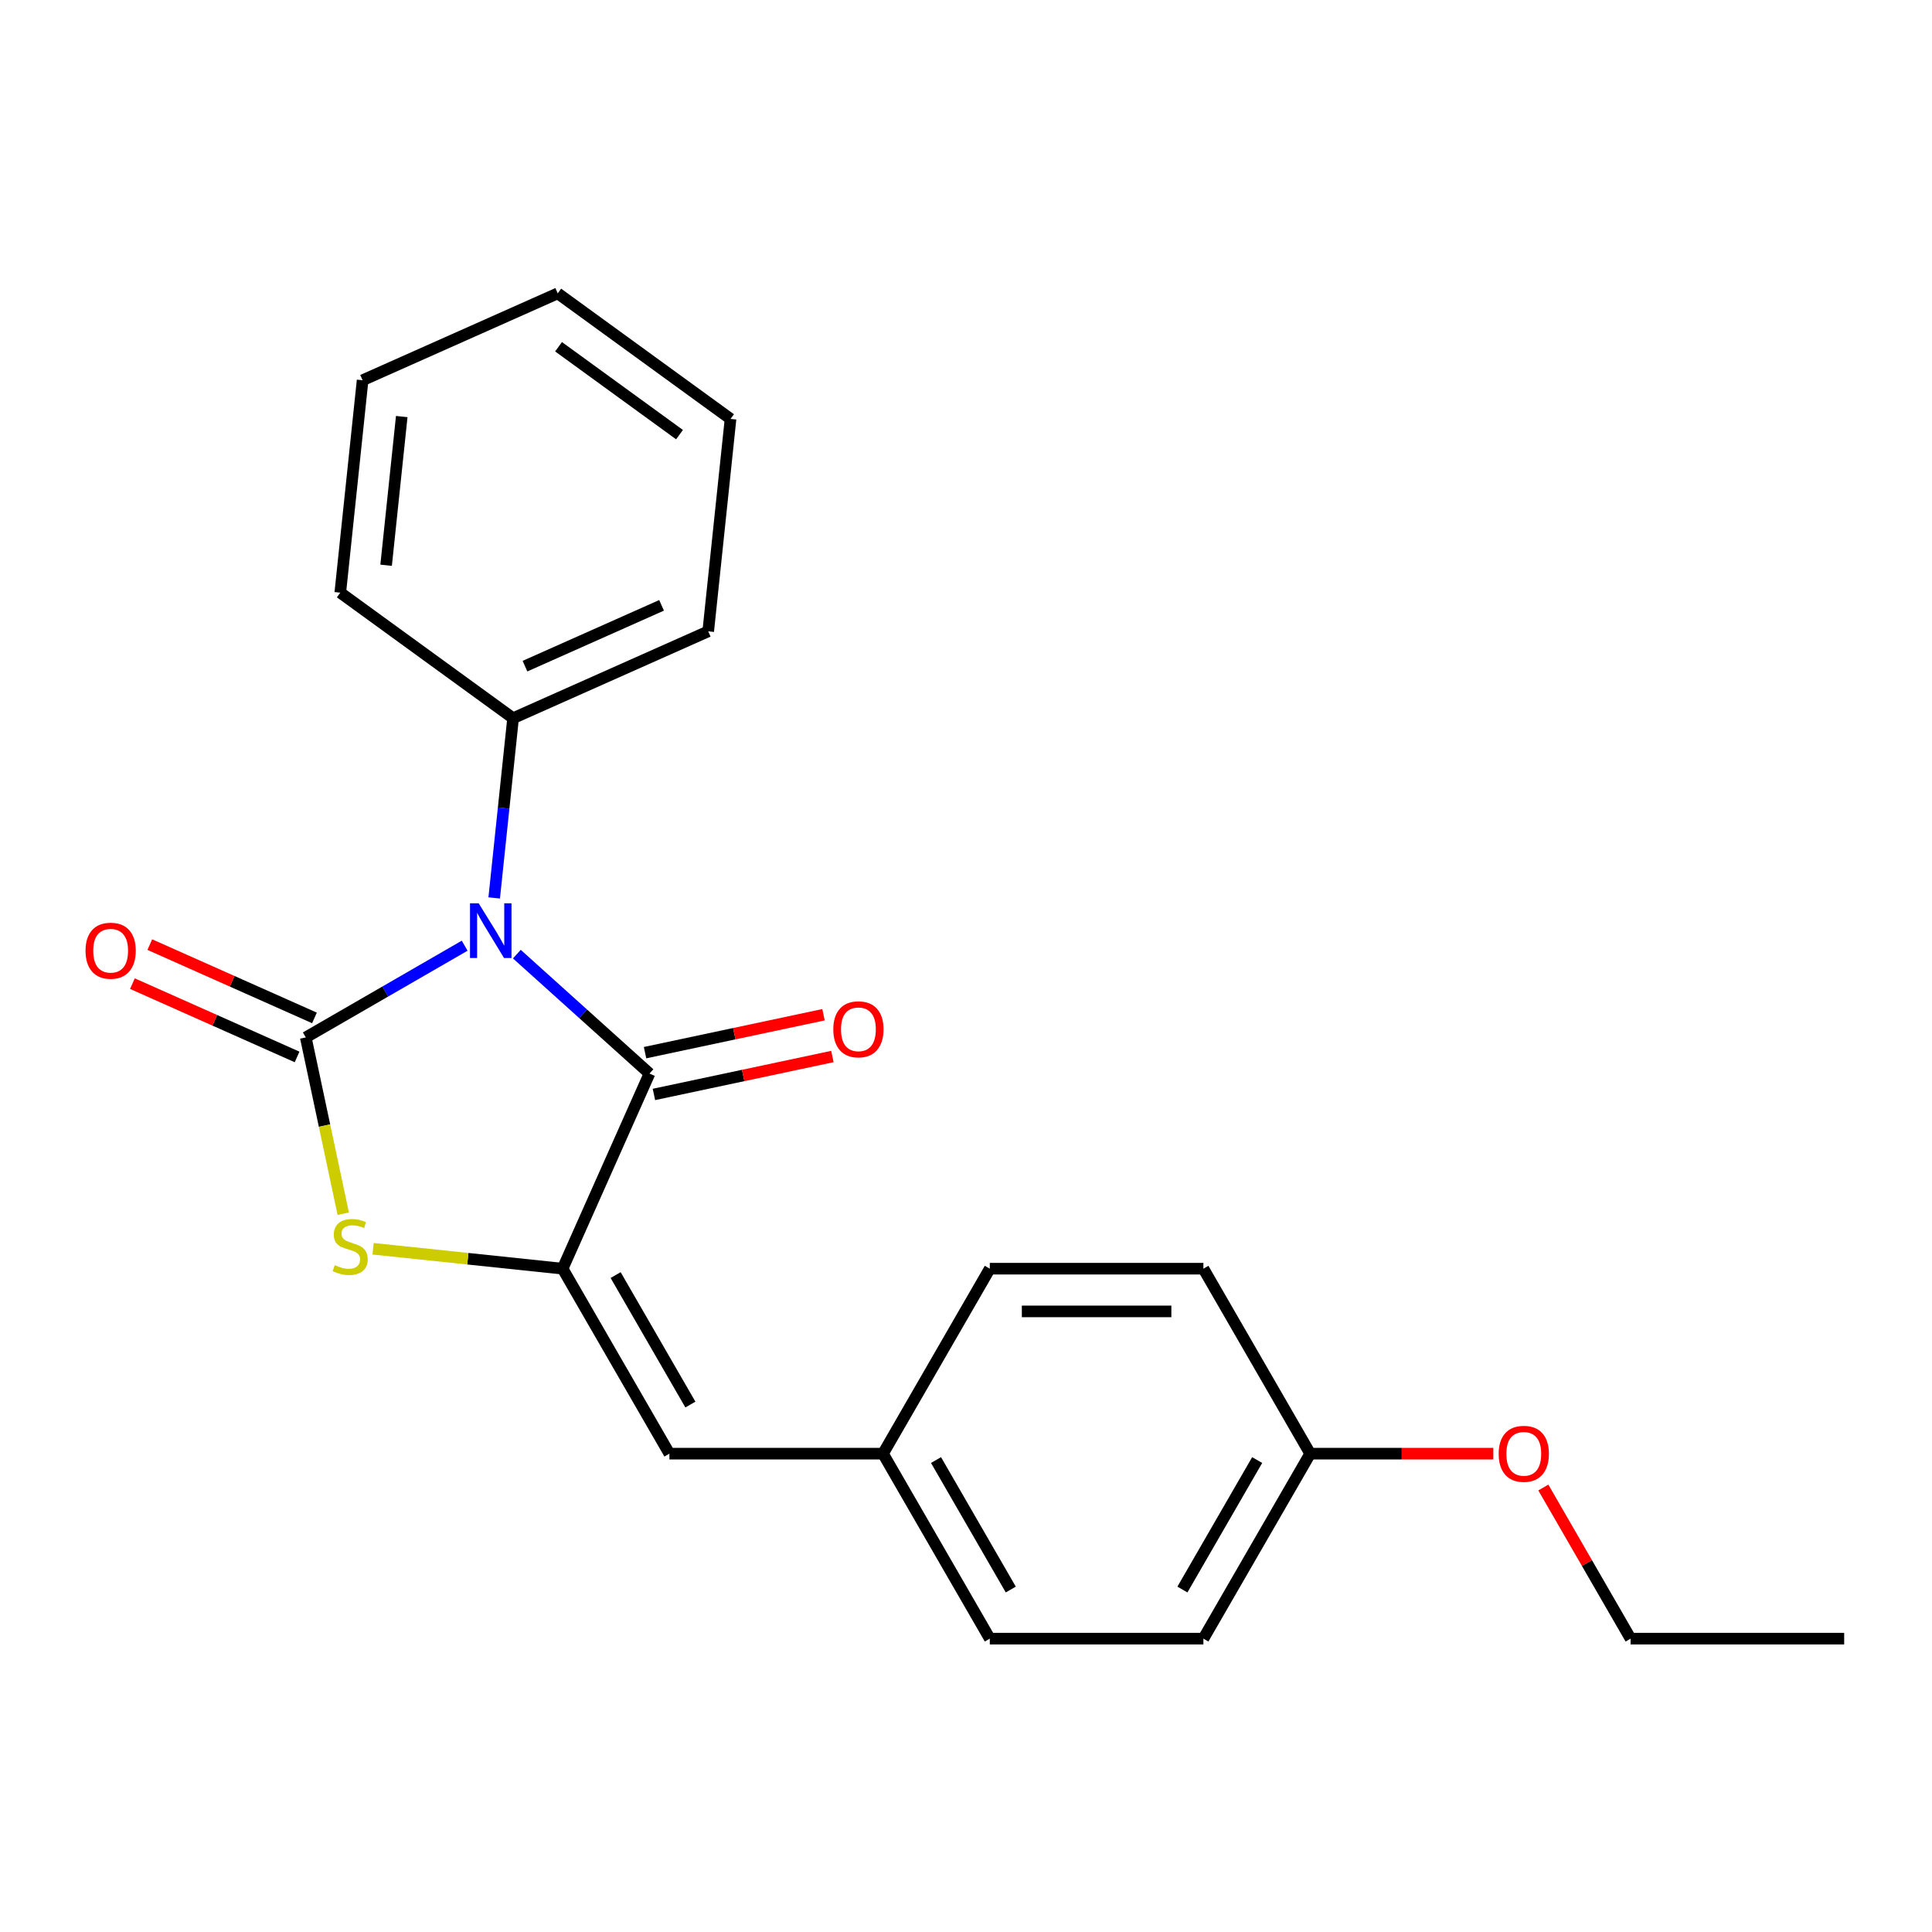 <?xml version='1.0' encoding='iso-8859-1'?>
<svg version='1.1' baseProfile='full'
              xmlns='http://www.w3.org/2000/svg'
                      xmlns:rdkit='http://www.rdkit.org/xml'
                      xmlns:xlink='http://www.w3.org/1999/xlink'
                  xml:space='preserve'
width='1000px' height='1000px' viewBox='0 0 1000 1000'>
<!-- END OF HEADER -->
<rect style='opacity:1.0;fill:#FFFFFF;stroke:none' width='1000' height='1000' x='0' y='0'> </rect>
<path class='bond-0' d='M 240.51,489.49 L 199.39,513.231' style='fill:none;fill-rule:evenodd;stroke:#0000FF;stroke-width:6px;stroke-linecap:butt;stroke-linejoin:miter;stroke-opacity:1' />
<path class='bond-0' d='M 199.39,513.231 L 158.269,536.972' style='fill:none;fill-rule:evenodd;stroke:#000000;stroke-width:6px;stroke-linecap:butt;stroke-linejoin:miter;stroke-opacity:1' />
<path class='bond-1' d='M 267.518,493.853 L 301.846,524.762' style='fill:none;fill-rule:evenodd;stroke:#0000FF;stroke-width:6px;stroke-linecap:butt;stroke-linejoin:miter;stroke-opacity:1' />
<path class='bond-1' d='M 301.846,524.762 L 336.174,555.671' style='fill:none;fill-rule:evenodd;stroke:#000000;stroke-width:6px;stroke-linecap:butt;stroke-linejoin:miter;stroke-opacity:1' />
<path class='bond-5' d='M 255.793,464.77 L 260.682,418.257' style='fill:none;fill-rule:evenodd;stroke:#0000FF;stroke-width:6px;stroke-linecap:butt;stroke-linejoin:miter;stroke-opacity:1' />
<path class='bond-5' d='M 260.682,418.257 L 265.57,371.743' style='fill:none;fill-rule:evenodd;stroke:#000000;stroke-width:6px;stroke-linecap:butt;stroke-linejoin:miter;stroke-opacity:1' />
<path class='bond-3' d='M 158.269,536.972 L 167.968,582.601' style='fill:none;fill-rule:evenodd;stroke:#000000;stroke-width:6px;stroke-linecap:butt;stroke-linejoin:miter;stroke-opacity:1' />
<path class='bond-3' d='M 167.968,582.601 L 177.666,628.229' style='fill:none;fill-rule:evenodd;stroke:#CCCC00;stroke-width:6px;stroke-linecap:butt;stroke-linejoin:miter;stroke-opacity:1' />
<path class='bond-6' d='M 162.766,526.872 L 120.149,507.898' style='fill:none;fill-rule:evenodd;stroke:#000000;stroke-width:6px;stroke-linecap:butt;stroke-linejoin:miter;stroke-opacity:1' />
<path class='bond-6' d='M 120.149,507.898 L 77.531,488.924' style='fill:none;fill-rule:evenodd;stroke:#FF0000;stroke-width:6px;stroke-linecap:butt;stroke-linejoin:miter;stroke-opacity:1' />
<path class='bond-6' d='M 153.772,547.072 L 111.155,528.098' style='fill:none;fill-rule:evenodd;stroke:#000000;stroke-width:6px;stroke-linecap:butt;stroke-linejoin:miter;stroke-opacity:1' />
<path class='bond-6' d='M 111.155,528.098 L 68.538,509.123' style='fill:none;fill-rule:evenodd;stroke:#FF0000;stroke-width:6px;stroke-linecap:butt;stroke-linejoin:miter;stroke-opacity:1' />
<path class='bond-2' d='M 336.174,555.671 L 291.206,656.669' style='fill:none;fill-rule:evenodd;stroke:#000000;stroke-width:6px;stroke-linecap:butt;stroke-linejoin:miter;stroke-opacity:1' />
<path class='bond-7' d='M 338.472,566.485 L 384.66,556.667' style='fill:none;fill-rule:evenodd;stroke:#000000;stroke-width:6px;stroke-linecap:butt;stroke-linejoin:miter;stroke-opacity:1' />
<path class='bond-7' d='M 384.66,556.667 L 430.849,546.85' style='fill:none;fill-rule:evenodd;stroke:#FF0000;stroke-width:6px;stroke-linecap:butt;stroke-linejoin:miter;stroke-opacity:1' />
<path class='bond-7' d='M 333.875,544.857 L 380.063,535.039' style='fill:none;fill-rule:evenodd;stroke:#000000;stroke-width:6px;stroke-linecap:butt;stroke-linejoin:miter;stroke-opacity:1' />
<path class='bond-7' d='M 380.063,535.039 L 426.252,525.221' style='fill:none;fill-rule:evenodd;stroke:#FF0000;stroke-width:6px;stroke-linecap:butt;stroke-linejoin:miter;stroke-opacity:1' />
<path class='bond-4' d='M 291.206,656.669 L 346.484,752.414' style='fill:none;fill-rule:evenodd;stroke:#000000;stroke-width:6px;stroke-linecap:butt;stroke-linejoin:miter;stroke-opacity:1' />
<path class='bond-4' d='M 318.647,659.975 L 357.342,726.997' style='fill:none;fill-rule:evenodd;stroke:#000000;stroke-width:6px;stroke-linecap:butt;stroke-linejoin:miter;stroke-opacity:1' />
<path class='bond-22' d='M 291.206,656.669 L 242.153,651.513' style='fill:none;fill-rule:evenodd;stroke:#000000;stroke-width:6px;stroke-linecap:butt;stroke-linejoin:miter;stroke-opacity:1' />
<path class='bond-22' d='M 242.153,651.513 L 193.099,646.358' style='fill:none;fill-rule:evenodd;stroke:#CCCC00;stroke-width:6px;stroke-linecap:butt;stroke-linejoin:miter;stroke-opacity:1' />
<path class='bond-8' d='M 346.484,752.414 L 457.041,752.414' style='fill:none;fill-rule:evenodd;stroke:#000000;stroke-width:6px;stroke-linecap:butt;stroke-linejoin:miter;stroke-opacity:1' />
<path class='bond-15' d='M 265.57,371.743 L 366.569,326.776' style='fill:none;fill-rule:evenodd;stroke:#000000;stroke-width:6px;stroke-linecap:butt;stroke-linejoin:miter;stroke-opacity:1' />
<path class='bond-15' d='M 271.727,344.798 L 342.425,313.321' style='fill:none;fill-rule:evenodd;stroke:#000000;stroke-width:6px;stroke-linecap:butt;stroke-linejoin:miter;stroke-opacity:1' />
<path class='bond-16' d='M 265.57,371.743 L 176.128,306.76' style='fill:none;fill-rule:evenodd;stroke:#000000;stroke-width:6px;stroke-linecap:butt;stroke-linejoin:miter;stroke-opacity:1' />
<path class='bond-10' d='M 457.041,752.414 L 512.319,656.669' style='fill:none;fill-rule:evenodd;stroke:#000000;stroke-width:6px;stroke-linecap:butt;stroke-linejoin:miter;stroke-opacity:1' />
<path class='bond-11' d='M 457.041,752.414 L 512.319,848.159' style='fill:none;fill-rule:evenodd;stroke:#000000;stroke-width:6px;stroke-linecap:butt;stroke-linejoin:miter;stroke-opacity:1' />
<path class='bond-11' d='M 484.482,755.72 L 523.176,822.741' style='fill:none;fill-rule:evenodd;stroke:#000000;stroke-width:6px;stroke-linecap:butt;stroke-linejoin:miter;stroke-opacity:1' />
<path class='bond-9' d='M 678.154,752.414 L 622.876,848.159' style='fill:none;fill-rule:evenodd;stroke:#000000;stroke-width:6px;stroke-linecap:butt;stroke-linejoin:miter;stroke-opacity:1' />
<path class='bond-9' d='M 650.713,755.72 L 612.019,822.741' style='fill:none;fill-rule:evenodd;stroke:#000000;stroke-width:6px;stroke-linecap:butt;stroke-linejoin:miter;stroke-opacity:1' />
<path class='bond-14' d='M 678.154,752.414 L 725.55,752.414' style='fill:none;fill-rule:evenodd;stroke:#000000;stroke-width:6px;stroke-linecap:butt;stroke-linejoin:miter;stroke-opacity:1' />
<path class='bond-14' d='M 725.55,752.414 L 772.947,752.414' style='fill:none;fill-rule:evenodd;stroke:#FF0000;stroke-width:6px;stroke-linecap:butt;stroke-linejoin:miter;stroke-opacity:1' />
<path class='bond-24' d='M 678.154,752.414 L 622.876,656.669' style='fill:none;fill-rule:evenodd;stroke:#000000;stroke-width:6px;stroke-linecap:butt;stroke-linejoin:miter;stroke-opacity:1' />
<path class='bond-12' d='M 512.319,656.669 L 622.876,656.669' style='fill:none;fill-rule:evenodd;stroke:#000000;stroke-width:6px;stroke-linecap:butt;stroke-linejoin:miter;stroke-opacity:1' />
<path class='bond-12' d='M 528.903,678.781 L 606.292,678.781' style='fill:none;fill-rule:evenodd;stroke:#000000;stroke-width:6px;stroke-linecap:butt;stroke-linejoin:miter;stroke-opacity:1' />
<path class='bond-13' d='M 512.319,848.159 L 622.876,848.159' style='fill:none;fill-rule:evenodd;stroke:#000000;stroke-width:6px;stroke-linecap:butt;stroke-linejoin:miter;stroke-opacity:1' />
<path class='bond-17' d='M 798.828,769.938 L 821.408,809.048' style='fill:none;fill-rule:evenodd;stroke:#FF0000;stroke-width:6px;stroke-linecap:butt;stroke-linejoin:miter;stroke-opacity:1' />
<path class='bond-17' d='M 821.408,809.048 L 843.989,848.159' style='fill:none;fill-rule:evenodd;stroke:#000000;stroke-width:6px;stroke-linecap:butt;stroke-linejoin:miter;stroke-opacity:1' />
<path class='bond-19' d='M 366.569,326.776 L 378.125,216.825' style='fill:none;fill-rule:evenodd;stroke:#000000;stroke-width:6px;stroke-linecap:butt;stroke-linejoin:miter;stroke-opacity:1' />
<path class='bond-20' d='M 176.128,306.76 L 187.684,196.809' style='fill:none;fill-rule:evenodd;stroke:#000000;stroke-width:6px;stroke-linecap:butt;stroke-linejoin:miter;stroke-opacity:1' />
<path class='bond-20' d='M 199.852,292.578 L 207.941,215.613' style='fill:none;fill-rule:evenodd;stroke:#000000;stroke-width:6px;stroke-linecap:butt;stroke-linejoin:miter;stroke-opacity:1' />
<path class='bond-18' d='M 843.989,848.159 L 954.545,848.159' style='fill:none;fill-rule:evenodd;stroke:#000000;stroke-width:6px;stroke-linecap:butt;stroke-linejoin:miter;stroke-opacity:1' />
<path class='bond-23' d='M 378.125,216.825 L 288.683,151.841' style='fill:none;fill-rule:evenodd;stroke:#000000;stroke-width:6px;stroke-linecap:butt;stroke-linejoin:miter;stroke-opacity:1' />
<path class='bond-23' d='M 351.712,224.966 L 289.103,179.477' style='fill:none;fill-rule:evenodd;stroke:#000000;stroke-width:6px;stroke-linecap:butt;stroke-linejoin:miter;stroke-opacity:1' />
<path class='bond-21' d='M 187.684,196.809 L 288.683,151.841' style='fill:none;fill-rule:evenodd;stroke:#000000;stroke-width:6px;stroke-linecap:butt;stroke-linejoin:miter;stroke-opacity:1' />
<path  class='atom-0' d='M 247.754 467.534
L 257.034 482.534
Q 257.954 484.014, 259.434 486.694
Q 260.914 489.374, 260.994 489.534
L 260.994 467.534
L 264.754 467.534
L 264.754 495.854
L 260.874 495.854
L 250.914 479.454
Q 249.754 477.534, 248.514 475.334
Q 247.314 473.134, 246.954 472.454
L 246.954 495.854
L 243.274 495.854
L 243.274 467.534
L 247.754 467.534
' fill='#0000FF'/>
<path  class='atom-4' d='M 173.255 654.833
Q 173.575 654.953, 174.895 655.513
Q 176.215 656.073, 177.655 656.433
Q 179.135 656.753, 180.575 656.753
Q 183.255 656.753, 184.815 655.473
Q 186.375 654.153, 186.375 651.873
Q 186.375 650.313, 185.575 649.353
Q 184.815 648.393, 183.615 647.873
Q 182.415 647.353, 180.415 646.753
Q 177.895 645.993, 176.375 645.273
Q 174.895 644.553, 173.815 643.033
Q 172.775 641.513, 172.775 638.953
Q 172.775 635.393, 175.175 633.193
Q 177.615 630.993, 182.415 630.993
Q 185.695 630.993, 189.415 632.553
L 188.495 635.633
Q 185.095 634.233, 182.535 634.233
Q 179.775 634.233, 178.255 635.393
Q 176.735 636.513, 176.775 638.473
Q 176.775 639.993, 177.535 640.913
Q 178.335 641.833, 179.455 642.353
Q 180.615 642.873, 182.535 643.473
Q 185.095 644.273, 186.615 645.073
Q 188.135 645.873, 189.215 647.513
Q 190.335 649.113, 190.335 651.873
Q 190.335 655.793, 187.695 657.913
Q 185.095 659.993, 180.735 659.993
Q 178.215 659.993, 176.295 659.433
Q 174.415 658.913, 172.175 657.993
L 173.255 654.833
' fill='#CCCC00'/>
<path  class='atom-7' d='M 44.271 492.085
Q 44.271 485.285, 47.631 481.485
Q 50.991 477.685, 57.271 477.685
Q 63.551 477.685, 66.911 481.485
Q 70.271 485.285, 70.271 492.085
Q 70.271 498.965, 66.871 502.885
Q 63.471 506.765, 57.271 506.765
Q 51.031 506.765, 47.631 502.885
Q 44.271 499.005, 44.271 492.085
M 57.271 503.565
Q 61.591 503.565, 63.911 500.685
Q 66.271 497.765, 66.271 492.085
Q 66.271 486.525, 63.911 483.725
Q 61.591 480.885, 57.271 480.885
Q 52.951 480.885, 50.591 483.685
Q 48.271 486.485, 48.271 492.085
Q 48.271 497.805, 50.591 500.685
Q 52.951 503.565, 57.271 503.565
' fill='#FF0000'/>
<path  class='atom-8' d='M 431.314 532.765
Q 431.314 525.965, 434.674 522.165
Q 438.034 518.365, 444.314 518.365
Q 450.594 518.365, 453.954 522.165
Q 457.314 525.965, 457.314 532.765
Q 457.314 539.645, 453.914 543.565
Q 450.514 547.445, 444.314 547.445
Q 438.074 547.445, 434.674 543.565
Q 431.314 539.685, 431.314 532.765
M 444.314 544.245
Q 448.634 544.245, 450.954 541.365
Q 453.314 538.445, 453.314 532.765
Q 453.314 527.205, 450.954 524.405
Q 448.634 521.565, 444.314 521.565
Q 439.994 521.565, 437.634 524.365
Q 435.314 527.165, 435.314 532.765
Q 435.314 538.485, 437.634 541.365
Q 439.994 544.245, 444.314 544.245
' fill='#FF0000'/>
<path  class='atom-15' d='M 775.711 752.494
Q 775.711 745.694, 779.071 741.894
Q 782.431 738.094, 788.711 738.094
Q 794.991 738.094, 798.351 741.894
Q 801.711 745.694, 801.711 752.494
Q 801.711 759.374, 798.311 763.294
Q 794.911 767.174, 788.711 767.174
Q 782.471 767.174, 779.071 763.294
Q 775.711 759.414, 775.711 752.494
M 788.711 763.974
Q 793.031 763.974, 795.351 761.094
Q 797.711 758.174, 797.711 752.494
Q 797.711 746.934, 795.351 744.134
Q 793.031 741.294, 788.711 741.294
Q 784.391 741.294, 782.031 744.094
Q 779.711 746.894, 779.711 752.494
Q 779.711 758.214, 782.031 761.094
Q 784.391 763.974, 788.711 763.974
' fill='#FF0000'/>
</svg>
